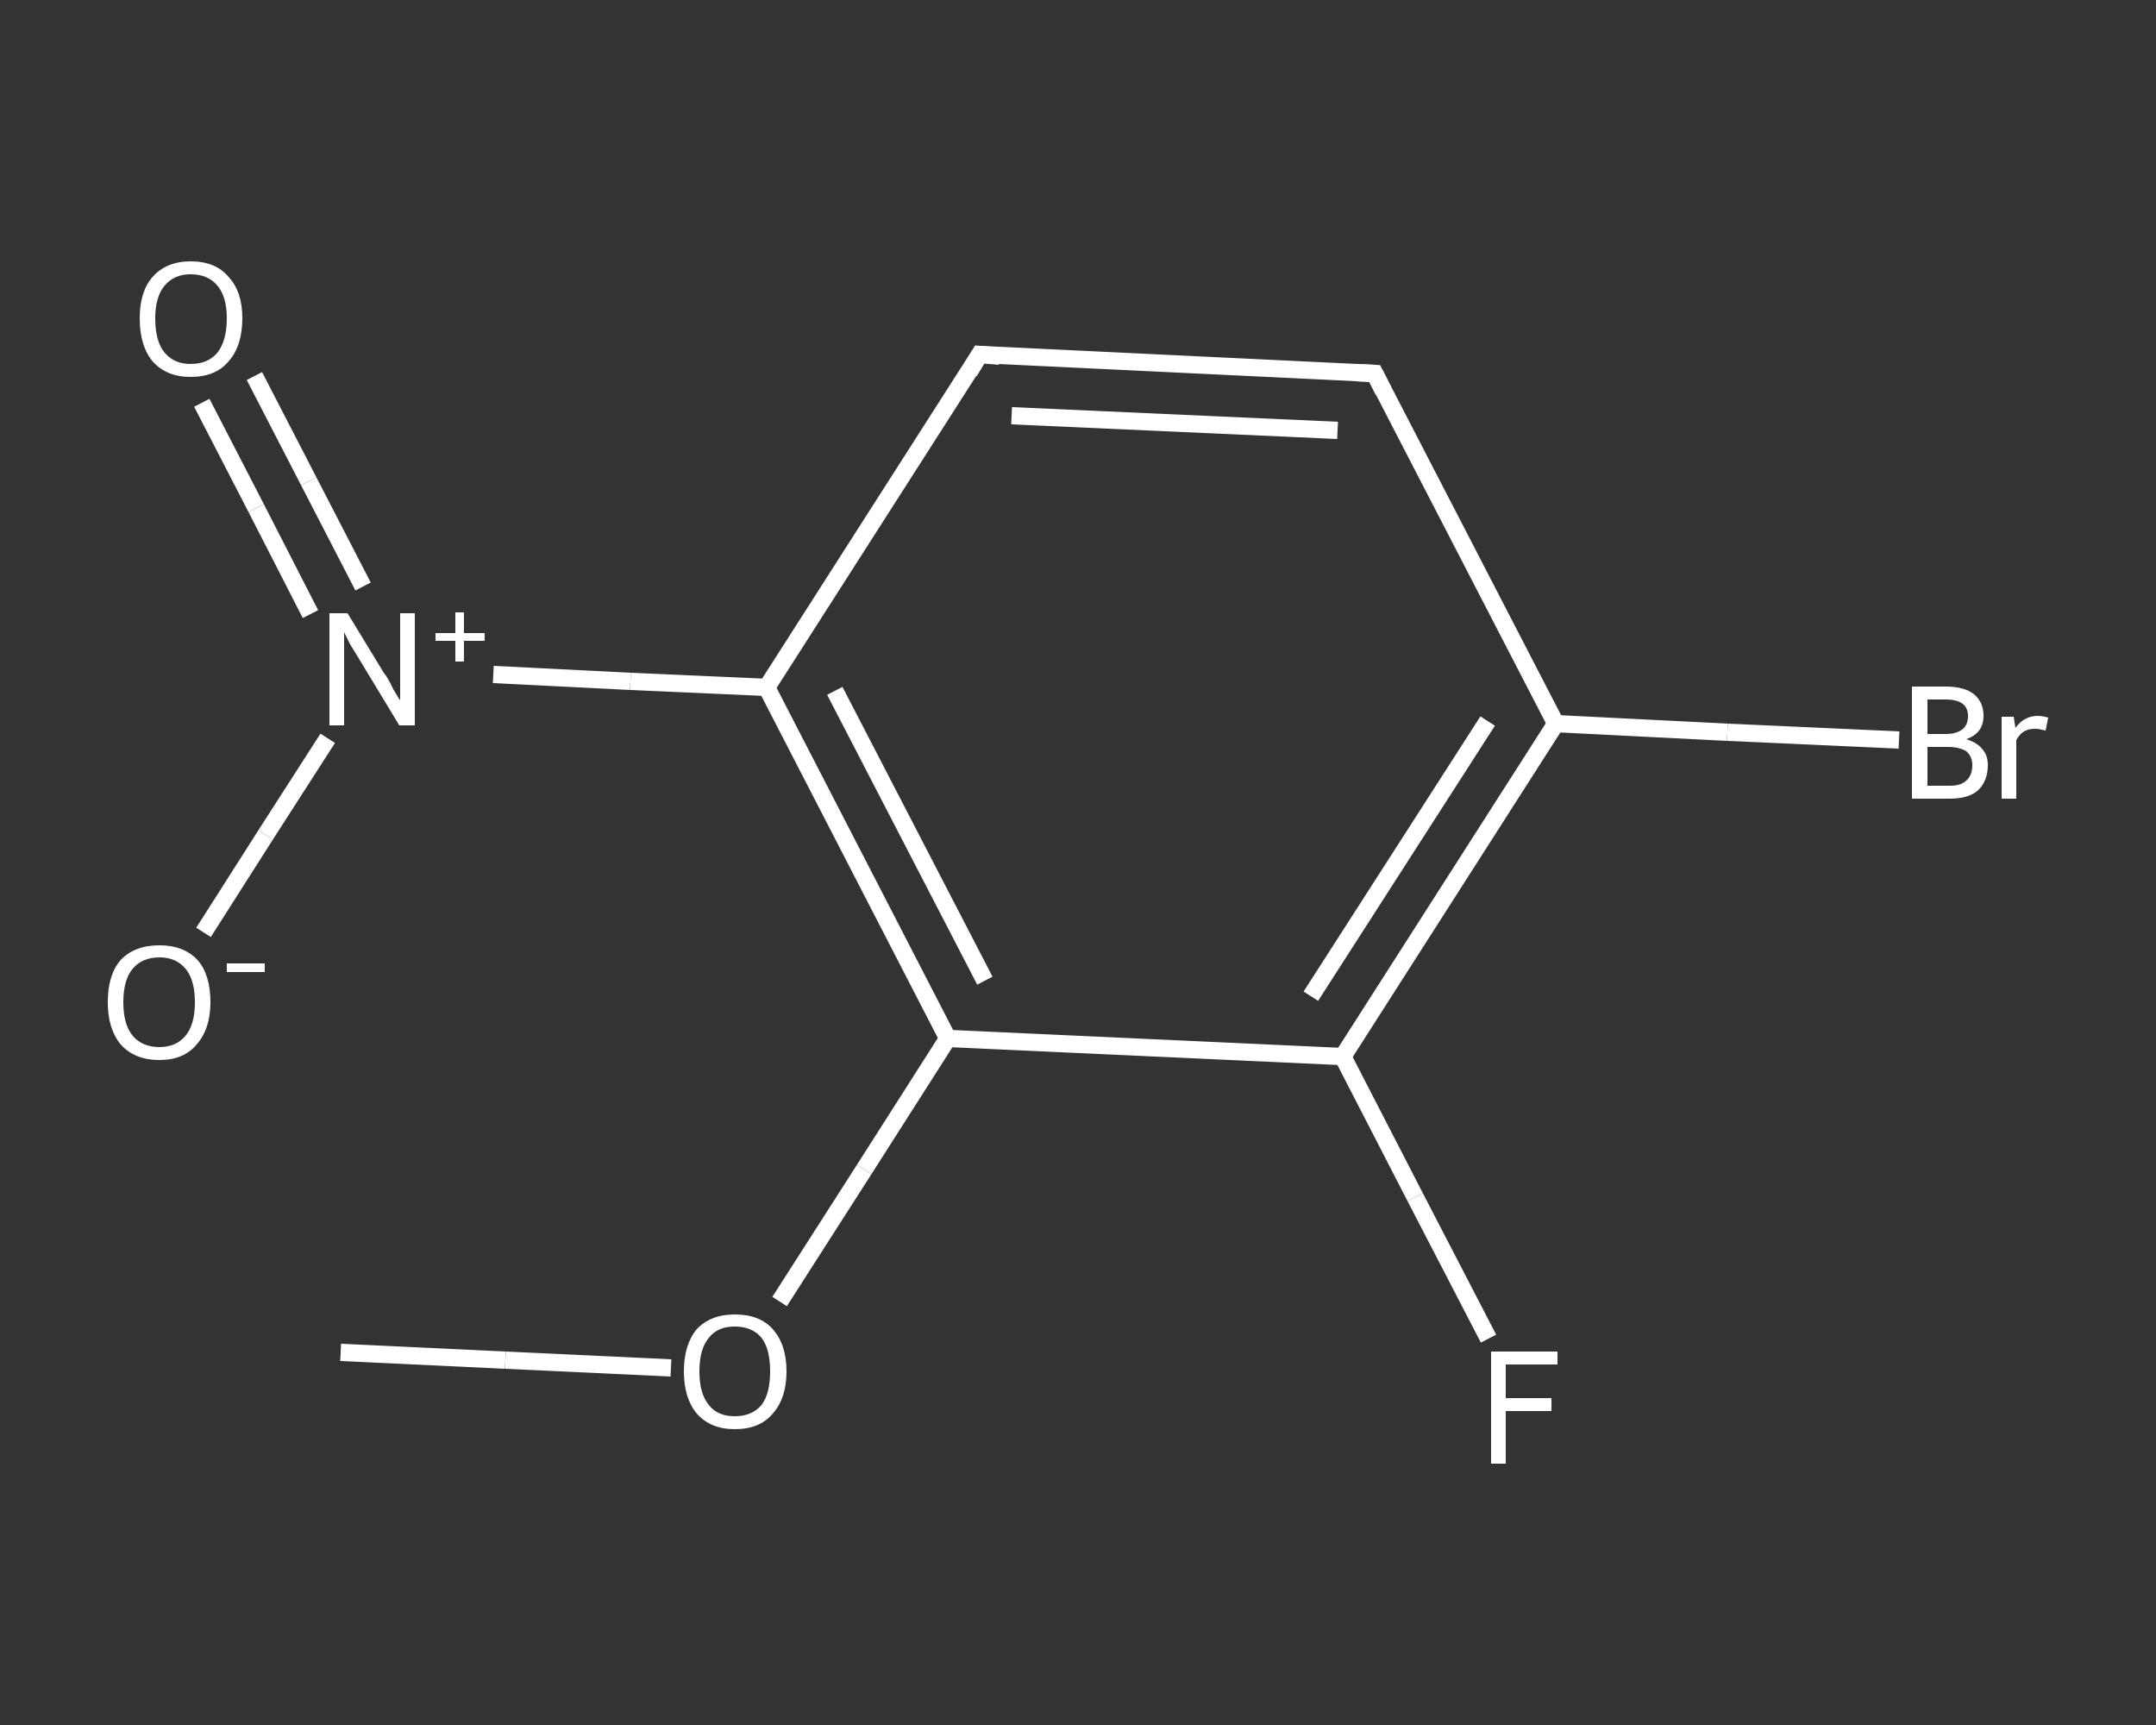 <?xml version='1.0' encoding='iso-8859-1'?>
<svg version='1.1' baseProfile='full'
              xmlns='http://www.w3.org/2000/svg'
                      xmlns:rdkit='http://www.rdkit.org/xml'
                      xmlns:xlink='http://www.w3.org/1999/xlink'
                  xml:space='preserve'
width='250px' height='200px' viewBox='0 0 250 200'>
<rect x="0" y="0" width="250" height="200" fill="#333333" stroke="none"/>
<!-- END OF HEADER -->
<rect style='opacity:1.0;fill:transparent;stroke:none' width='250.0' height='200.0' x='0.0' y='0.0'> </rect>
<path class='bond-0 atom-0 atom-1' d='M 39.5,156.8 L 58.6,157.7' style='fill:none;fill-rule:evenodd;stroke:#FFFFFF;stroke-width:2.0px;stroke-linecap:butt;stroke-linejoin:miter;stroke-opacity:1' />
<path class='bond-0 atom-0 atom-1' d='M 58.6,157.7 L 77.8,158.6' style='fill:none;fill-rule:evenodd;stroke:#FFFFFF;stroke-width:2.0px;stroke-linecap:butt;stroke-linejoin:miter;stroke-opacity:1' />
<path class='bond-1 atom-1 atom-2' d='M 90.4,150.9 L 100.2,135.6' style='fill:none;fill-rule:evenodd;stroke:#FFFFFF;stroke-width:2.0px;stroke-linecap:butt;stroke-linejoin:miter;stroke-opacity:1' />
<path class='bond-1 atom-1 atom-2' d='M 100.2,135.6 L 109.9,120.4' style='fill:none;fill-rule:evenodd;stroke:#FFFFFF;stroke-width:2.0px;stroke-linecap:butt;stroke-linejoin:miter;stroke-opacity:1' />
<path class='bond-2 atom-2 atom-3' d='M 109.9,120.4 L 88.9,79.7' style='fill:none;fill-rule:evenodd;stroke:#FFFFFF;stroke-width:2.0px;stroke-linecap:butt;stroke-linejoin:miter;stroke-opacity:1' />
<path class='bond-2 atom-2 atom-3' d='M 114.2,113.7 L 96.8,80.1' style='fill:none;fill-rule:evenodd;stroke:#FFFFFF;stroke-width:2.0px;stroke-linecap:butt;stroke-linejoin:miter;stroke-opacity:1' />
<path class='bond-3 atom-3 atom-4' d='M 88.9,79.7 L 73.1,79.0' style='fill:none;fill-rule:evenodd;stroke:#FFFFFF;stroke-width:2.0px;stroke-linecap:butt;stroke-linejoin:miter;stroke-opacity:1' />
<path class='bond-3 atom-3 atom-4' d='M 73.1,79.0 L 57.2,78.2' style='fill:none;fill-rule:evenodd;stroke:#FFFFFF;stroke-width:2.0px;stroke-linecap:butt;stroke-linejoin:miter;stroke-opacity:1' />
<path class='bond-4 atom-4 atom-5' d='M 42.1,68.0 L 35.8,55.8' style='fill:none;fill-rule:evenodd;stroke:#FFFFFF;stroke-width:2.0px;stroke-linecap:butt;stroke-linejoin:miter;stroke-opacity:1' />
<path class='bond-4 atom-4 atom-5' d='M 35.8,55.8 L 29.5,43.6' style='fill:none;fill-rule:evenodd;stroke:#FFFFFF;stroke-width:2.0px;stroke-linecap:butt;stroke-linejoin:miter;stroke-opacity:1' />
<path class='bond-4 atom-4 atom-5' d='M 36.0,71.2 L 29.7,58.9' style='fill:none;fill-rule:evenodd;stroke:#FFFFFF;stroke-width:2.0px;stroke-linecap:butt;stroke-linejoin:miter;stroke-opacity:1' />
<path class='bond-4 atom-4 atom-5' d='M 29.7,58.9 L 23.4,46.7' style='fill:none;fill-rule:evenodd;stroke:#FFFFFF;stroke-width:2.0px;stroke-linecap:butt;stroke-linejoin:miter;stroke-opacity:1' />
<path class='bond-5 atom-4 atom-6' d='M 38.0,85.6 L 30.8,96.8' style='fill:none;fill-rule:evenodd;stroke:#FFFFFF;stroke-width:2.0px;stroke-linecap:butt;stroke-linejoin:miter;stroke-opacity:1' />
<path class='bond-5 atom-4 atom-6' d='M 30.8,96.8 L 23.6,108.1' style='fill:none;fill-rule:evenodd;stroke:#FFFFFF;stroke-width:2.0px;stroke-linecap:butt;stroke-linejoin:miter;stroke-opacity:1' />
<path class='bond-6 atom-3 atom-7' d='M 88.9,79.7 L 113.6,41.1' style='fill:none;fill-rule:evenodd;stroke:#FFFFFF;stroke-width:2.0px;stroke-linecap:butt;stroke-linejoin:miter;stroke-opacity:1' />
<path class='bond-7 atom-7 atom-8' d='M 113.6,41.1 L 159.4,43.3' style='fill:none;fill-rule:evenodd;stroke:#FFFFFF;stroke-width:2.0px;stroke-linecap:butt;stroke-linejoin:miter;stroke-opacity:1' />
<path class='bond-7 atom-7 atom-8' d='M 117.3,48.2 L 155.1,49.9' style='fill:none;fill-rule:evenodd;stroke:#FFFFFF;stroke-width:2.0px;stroke-linecap:butt;stroke-linejoin:miter;stroke-opacity:1' />
<path class='bond-8 atom-8 atom-9' d='M 159.4,43.3 L 180.4,83.9' style='fill:none;fill-rule:evenodd;stroke:#FFFFFF;stroke-width:2.0px;stroke-linecap:butt;stroke-linejoin:miter;stroke-opacity:1' />
<path class='bond-9 atom-9 atom-10' d='M 180.4,83.9 L 200.3,84.9' style='fill:none;fill-rule:evenodd;stroke:#FFFFFF;stroke-width:2.0px;stroke-linecap:butt;stroke-linejoin:miter;stroke-opacity:1' />
<path class='bond-9 atom-9 atom-10' d='M 200.3,84.9 L 220.2,85.8' style='fill:none;fill-rule:evenodd;stroke:#FFFFFF;stroke-width:2.0px;stroke-linecap:butt;stroke-linejoin:miter;stroke-opacity:1' />
<path class='bond-10 atom-9 atom-11' d='M 180.4,83.9 L 155.7,122.5' style='fill:none;fill-rule:evenodd;stroke:#FFFFFF;stroke-width:2.0px;stroke-linecap:butt;stroke-linejoin:miter;stroke-opacity:1' />
<path class='bond-10 atom-9 atom-11' d='M 172.5,83.6 L 152.0,115.5' style='fill:none;fill-rule:evenodd;stroke:#FFFFFF;stroke-width:2.0px;stroke-linecap:butt;stroke-linejoin:miter;stroke-opacity:1' />
<path class='bond-11 atom-11 atom-12' d='M 155.7,122.5 L 164.1,138.8' style='fill:none;fill-rule:evenodd;stroke:#FFFFFF;stroke-width:2.0px;stroke-linecap:butt;stroke-linejoin:miter;stroke-opacity:1' />
<path class='bond-11 atom-11 atom-12' d='M 164.1,138.8 L 172.6,155.2' style='fill:none;fill-rule:evenodd;stroke:#FFFFFF;stroke-width:2.0px;stroke-linecap:butt;stroke-linejoin:miter;stroke-opacity:1' />
<path class='bond-12 atom-11 atom-2' d='M 155.7,122.5 L 109.9,120.4' style='fill:none;fill-rule:evenodd;stroke:#FFFFFF;stroke-width:2.0px;stroke-linecap:butt;stroke-linejoin:miter;stroke-opacity:1' />
<path d='M 112.4,43.1 L 113.6,41.1 L 115.9,41.3' style='fill:none;stroke:#FFFFFF;stroke-width:2.0px;stroke-linecap:butt;stroke-linejoin:miter;stroke-opacity:1;' />
<path d='M 157.1,43.2 L 159.4,43.3 L 160.4,45.3' style='fill:none;stroke:#FFFFFF;stroke-width:2.0px;stroke-linecap:butt;stroke-linejoin:miter;stroke-opacity:1;' />
<path class='atom-1' d='M 79.3 159.0
Q 79.3 155.9, 80.8 154.1
Q 82.4 152.4, 85.2 152.4
Q 88.1 152.4, 89.6 154.1
Q 91.2 155.9, 91.2 159.0
Q 91.2 162.1, 89.6 163.9
Q 88.1 165.7, 85.2 165.7
Q 82.4 165.7, 80.8 163.9
Q 79.3 162.1, 79.3 159.0
M 85.2 164.2
Q 87.2 164.2, 88.3 162.9
Q 89.3 161.6, 89.3 159.0
Q 89.3 156.4, 88.3 155.1
Q 87.2 153.8, 85.2 153.8
Q 83.2 153.8, 82.2 155.1
Q 81.1 156.4, 81.1 159.0
Q 81.1 161.6, 82.2 162.9
Q 83.2 164.2, 85.2 164.2
' fill='#FFFFFF'/>
<path class='atom-4' d='M 40.3 71.1
L 44.5 78.0
Q 45.0 78.6, 45.6 79.9
Q 46.3 81.1, 46.4 81.2
L 46.4 71.1
L 48.1 71.1
L 48.1 84.1
L 46.3 84.1
L 41.7 76.5
Q 41.2 75.7, 40.6 74.7
Q 40.1 73.7, 39.9 73.3
L 39.9 84.1
L 38.2 84.1
L 38.2 71.1
L 40.3 71.1
' fill='#FFFFFF'/>
<path class='atom-4' d='M 50.5 73.4
L 52.8 73.4
L 52.8 71.0
L 53.8 71.0
L 53.8 73.4
L 56.2 73.4
L 56.2 74.3
L 53.8 74.3
L 53.8 76.7
L 52.8 76.7
L 52.8 74.3
L 50.5 74.3
L 50.5 73.4
' fill='#FFFFFF'/>
<path class='atom-5' d='M 16.2 36.9
Q 16.2 33.8, 17.7 32.1
Q 19.3 30.3, 22.1 30.3
Q 25.0 30.3, 26.5 32.1
Q 28.1 33.8, 28.1 36.9
Q 28.1 40.1, 26.5 41.9
Q 25.0 43.7, 22.1 43.7
Q 19.3 43.7, 17.7 41.9
Q 16.2 40.1, 16.2 36.9
M 22.1 42.2
Q 24.1 42.2, 25.2 40.9
Q 26.3 39.5, 26.3 36.9
Q 26.3 34.4, 25.2 33.1
Q 24.1 31.8, 22.1 31.8
Q 20.2 31.8, 19.1 33.1
Q 18.0 34.4, 18.0 36.9
Q 18.0 39.6, 19.1 40.9
Q 20.2 42.2, 22.1 42.2
' fill='#FFFFFF'/>
<path class='atom-6' d='M 12.5 116.2
Q 12.5 113.0, 14.0 111.3
Q 15.6 109.6, 18.5 109.6
Q 21.3 109.6, 22.9 111.3
Q 24.4 113.0, 24.4 116.2
Q 24.4 119.3, 22.8 121.1
Q 21.3 122.9, 18.5 122.9
Q 15.6 122.9, 14.0 121.1
Q 12.5 119.3, 12.5 116.2
M 18.5 121.4
Q 20.4 121.4, 21.5 120.1
Q 22.6 118.8, 22.6 116.2
Q 22.6 113.6, 21.5 112.3
Q 20.4 111.0, 18.5 111.0
Q 16.5 111.0, 15.4 112.3
Q 14.3 113.6, 14.3 116.2
Q 14.3 118.8, 15.4 120.1
Q 16.5 121.4, 18.5 121.4
' fill='#FFFFFF'/>
<path class='atom-6' d='M 26.3 111.7
L 30.7 111.7
L 30.7 112.7
L 26.3 112.7
L 26.3 111.7
' fill='#FFFFFF'/>
<path class='atom-10' d='M 228.0 85.7
Q 229.3 86.1, 229.9 86.9
Q 230.5 87.6, 230.5 88.7
Q 230.5 90.5, 229.4 91.6
Q 228.3 92.6, 226.1 92.6
L 221.7 92.6
L 221.7 79.6
L 225.6 79.6
Q 227.8 79.6, 228.9 80.5
Q 230.0 81.4, 230.0 83.0
Q 230.0 85.0, 228.0 85.7
M 223.5 81.1
L 223.5 85.1
L 225.6 85.1
Q 226.8 85.1, 227.5 84.6
Q 228.2 84.1, 228.2 83.0
Q 228.2 81.1, 225.6 81.1
L 223.5 81.1
M 226.1 91.1
Q 227.4 91.1, 228.0 90.5
Q 228.7 89.9, 228.7 88.7
Q 228.7 87.7, 228.0 87.1
Q 227.2 86.6, 225.8 86.6
L 223.5 86.6
L 223.5 91.1
L 226.1 91.1
' fill='#FFFFFF'/>
<path class='atom-10' d='M 233.5 83.1
L 233.7 84.4
Q 234.7 83.0, 236.3 83.0
Q 236.8 83.0, 237.5 83.2
L 237.2 84.7
Q 236.4 84.5, 236.0 84.5
Q 235.2 84.5, 234.7 84.8
Q 234.2 85.1, 233.8 85.8
L 233.8 92.6
L 232.1 92.6
L 232.1 83.1
L 233.5 83.1
' fill='#FFFFFF'/>
<path class='atom-12' d='M 172.9 156.7
L 180.6 156.7
L 180.6 158.2
L 174.6 158.2
L 174.6 162.1
L 179.9 162.1
L 179.9 163.6
L 174.6 163.6
L 174.6 169.7
L 172.9 169.7
L 172.9 156.7
' fill='#FFFFFF'/>
</svg>
